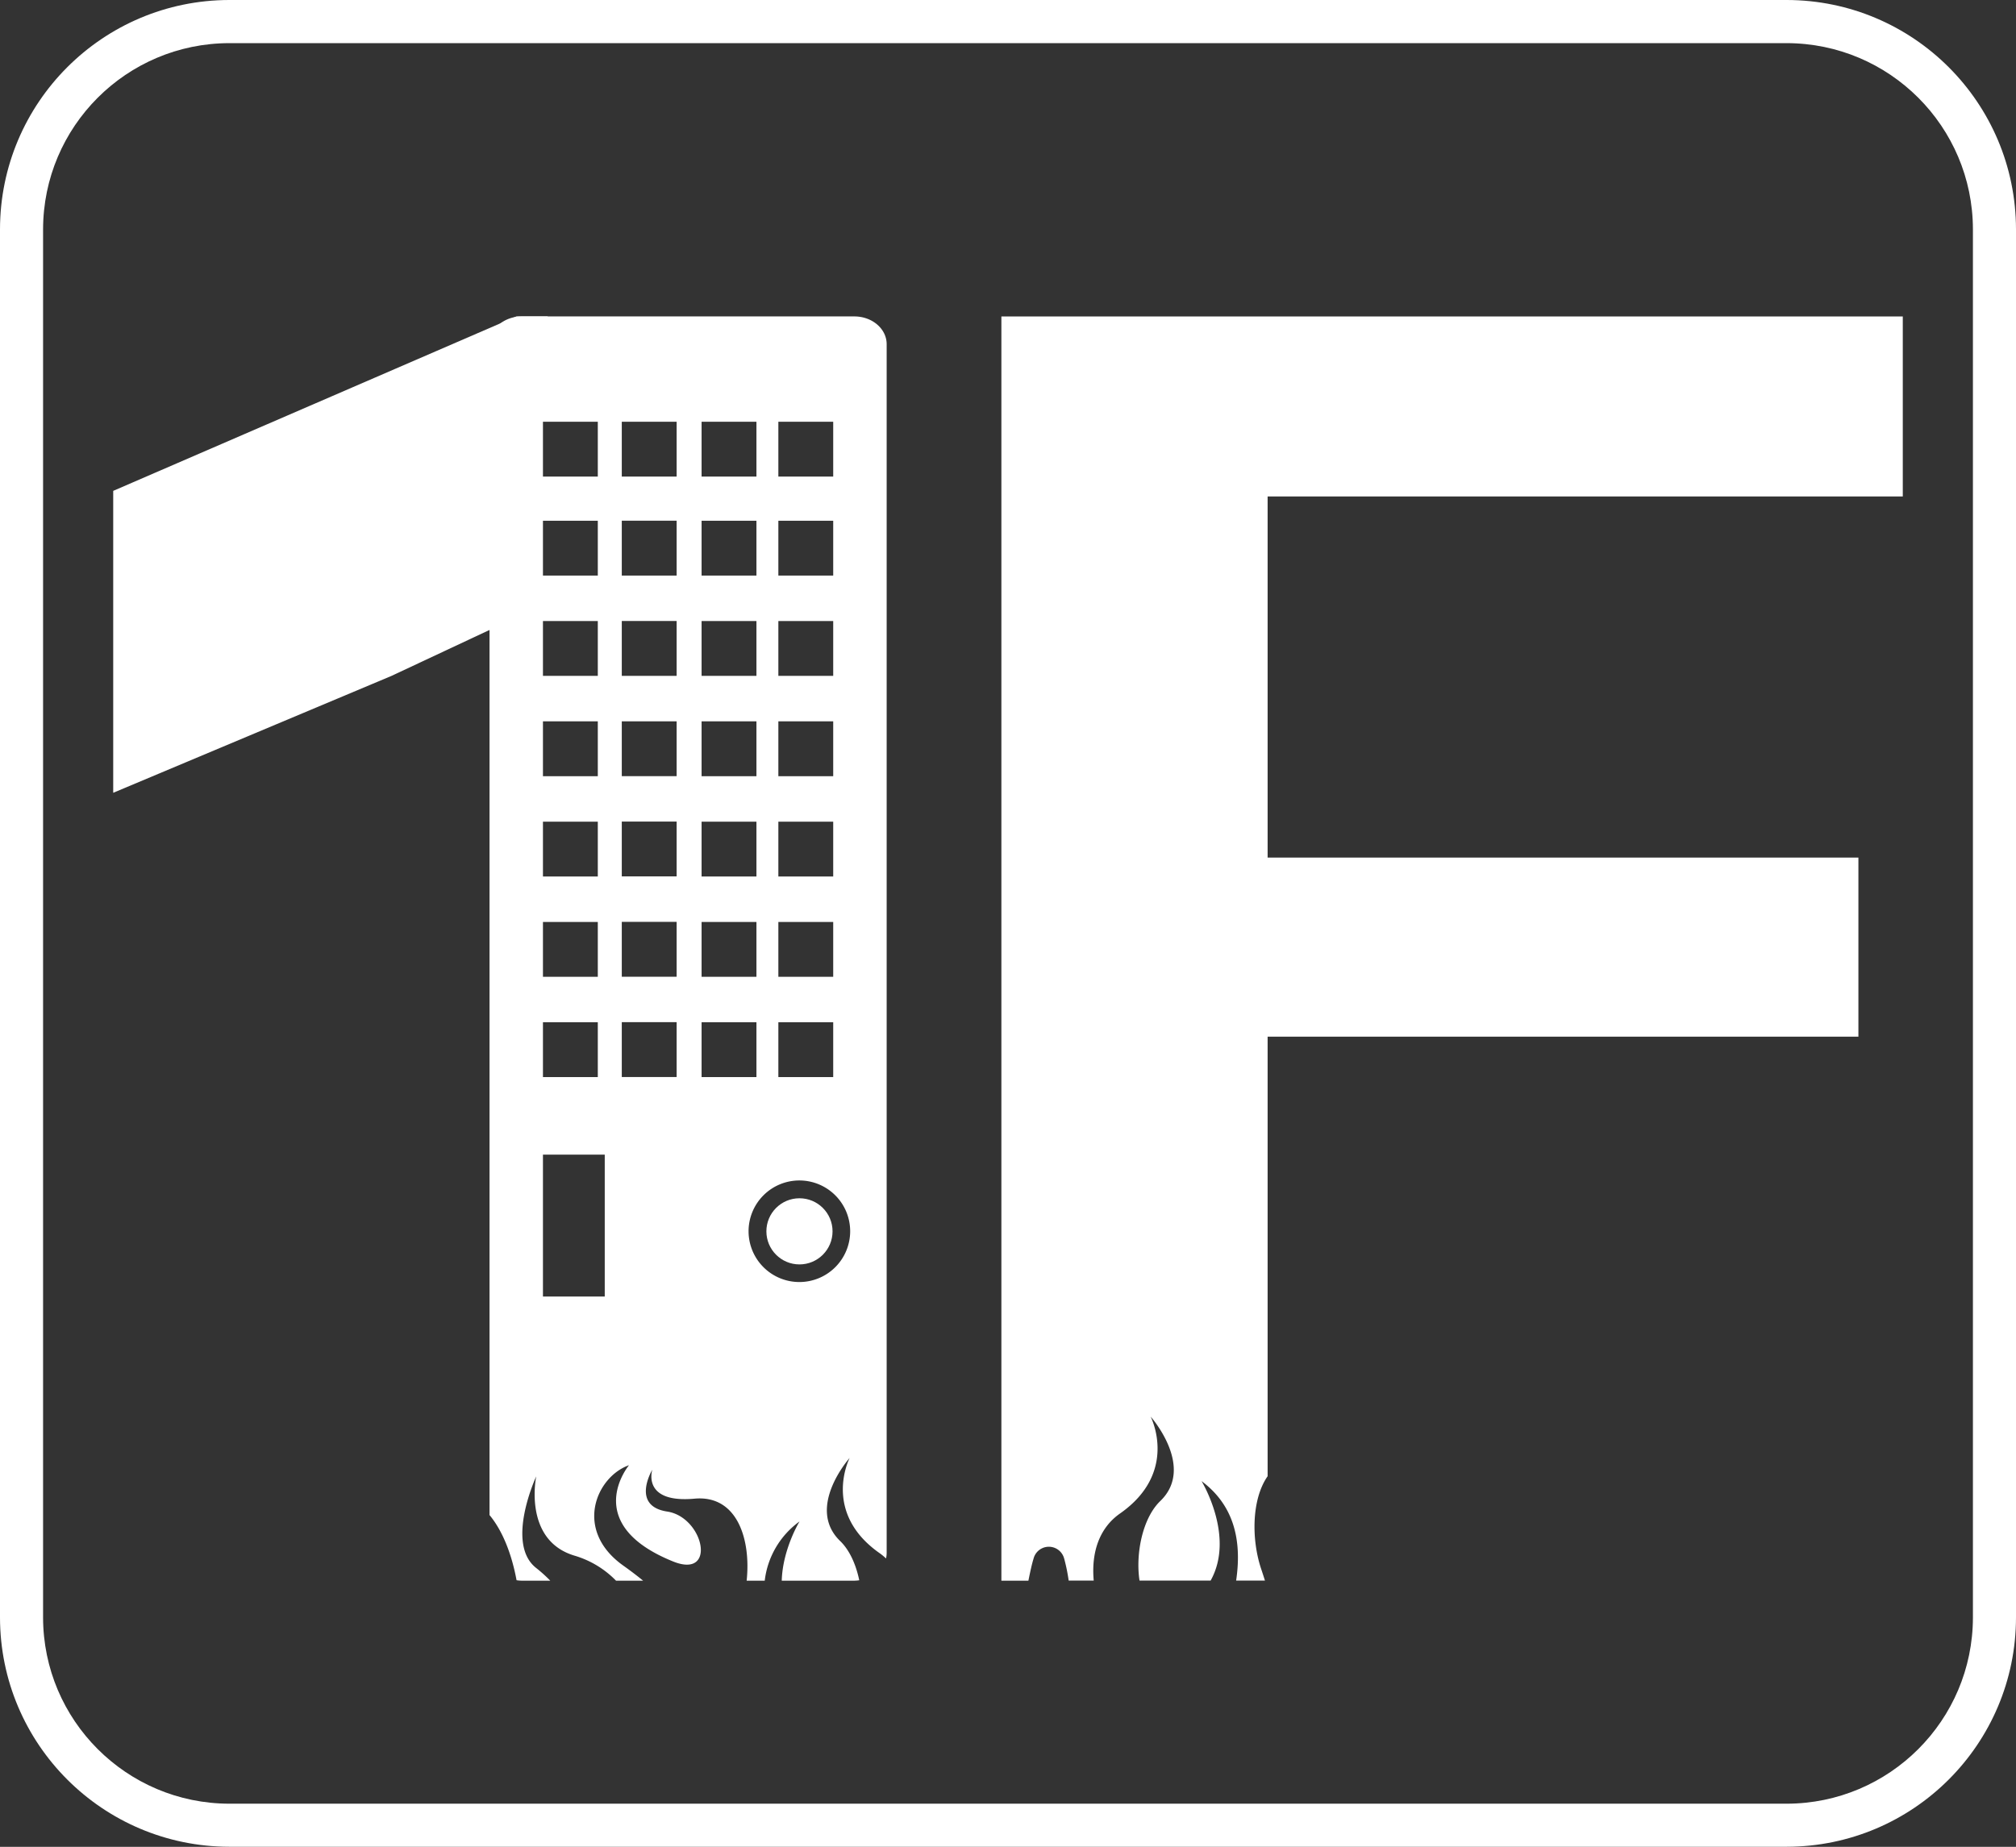<?xml version="1.0" encoding="UTF-8" standalone="no"?>
<svg xmlns="http://www.w3.org/2000/svg" xmlns:svg="http://www.w3.org/2000/svg" xmlns:rdf="http://www.w3.org/1999/02/22-rdf-syntax-ns#" xmlns:cc="http://creativecommons.org/ns#" xmlns:dc="http://purl.org/dc/elements/1.1/" id="Layer_1" data-name="Layer 1" viewBox="0 0 850.84 779.65" version="1.1">
  <rect x="0" y="0" width="850.84" height="779.65" fill="#333333" stroke="none"/>
  <defs id="defs1">
    <style id="style1">.cls-1{fill:#3d5160;}.cls-2{fill:#ae181b;}</style>
  </defs>
  <title id="title1">1fire Hosting</title>
  <path class="cls-1" d="M 765.76,283.76 H 752.5 L 582.36,357.4 v 127.46 l 117.47,-49.36 51.49,-24.14 c -1.32,-42.57 -5.99,-89.8 14.44,-127.6 z" transform="translate(-534.58,-150.18)" id="path1" style="fill:#ffffff;fill-opacity:1"></path>
  <path class="cls-2" d="M970.86,807.88a6.67,6.67,0,0,1,12.77,0l.16.55a76.84,76.84,0,0,1,1.82,9h10.57c-1.09-12,2.4-22.25,11.11-28.34,24.62-17.21,13.27-40.19,12.91-40.89.42.46,18.79,21.47,4.07,35.64-7.51,7.23-10.49,22.28-8.76,33.59h30c10.34-18.47-3.5-41.44-3.82-42,12.76,9.5,17.32,23.56,14.59,42h12.17c-.55-1.73-1.08-3.35-1.56-4.79-4.19-12.39-4.16-29.47,2.68-39.28V587.81h249.34V512.2H1069.57V359.77h268.07v-76H957.21v533.7h11.4c.78-3.88,1.49-7.07,2.08-9C970.75,808.25,970.81,808.06,970.86,807.88Z" transform="translate(-534.58 -150.18)" id="path2" style="fill:#ffffff"></path>
  <circle class="cls-2" cx="337.41" cy="519.81" r="13.96" id="circle2" style="fill:#ffffff"></circle>
  <path class="cls-1" d="M754.81,817.46h12a61.7,61.7,0,0,0-5.92-5.34c-13.2-10.28,0-38.69,0-38.69s-5.66,26.8,16,33.42a40.38,40.38,0,0,1,17.68,10.61H806q-3.9-3.19-8.42-6.4c-21-15-11.37-37.45,2.47-42.35,0,0-20.77,24.77,18.62,40.65,18.56,7.48,13-18.7-2.51-21.08-15.24-2.34-6.58-17.16-6.28-17.66-.16.5-4.2,14.22,17.82,12.22,18.15-1.65,23.84,17.39,22,34.62h7.63a36,36,0,0,1,14.69-25c-.23.36-7.13,11.85-7.51,25h30.65a15.33,15.33,0,0,0,2.06-.17c-1.36-6.58-4.05-12.7-8.05-16.56-14.49-14,3.59-34.64,4-35.09-.35.69-11.53,23.31,12.72,40.26a24.15,24.15,0,0,1,2.63,2.18,10.6,10.6,0,0,0,.27-2.33V295.47c0-6.47-6.1-11.71-13.63-11.71H754.81c-7.53,0-13.63,5.24-13.63,11.71V789.76c5.54,6.67,9.37,16.52,11.41,27.51A14.77,14.77,0,0,0,754.81,817.46ZM863.08,328.22h23.15v23.15H863.08Zm0,41.79h23.15v23.15H863.08Zm0,42.34h23.15V435.5H863.08Zm0,42.35h23.15v23.15H863.08Zm0,42.34h23.15v23.15H863.08Zm0,42.35h23.15v23.15H863.08Zm0,42.34h23.15v23.15H863.08ZM872,648.51A21.44,21.44,0,1,1,850.51,670,21.44,21.44,0,0,1,872,648.51ZM830.68,328.22h23.15v23.15H830.68Zm0,41.79h23.15v23.15H830.68Zm0,42.34h23.15V435.5H830.68Zm0,42.35h23.15v23.15H830.68Zm0,42.34h23.15v23.15H830.68Zm0,42.35h23.15v23.15H830.68Zm0,42.34h23.15v23.15H830.68ZM797,328.22h23.15v23.15H797ZM797,370h23.15v23.15H797Zm0,42.34h23.15V435.5H797Zm0,42.35h23.15v23.15H797ZM797,497h23.15v23.15H797Zm0,42.35h23.15v23.15H797Zm0,42.34h23.15v23.15H797ZM763.73,328.22h23.15v23.15H763.73Zm0,41.79h23.15v23.15H763.73Zm0,42.34h23.15V435.5H763.73Zm0,42.35h23.15v23.15H763.73Zm0,42.34h23.15v23.15H763.73Zm0,42.35h23.15v23.15H763.73Zm0,42.34h23.15v23.15H763.73Zm0,55.89h26.08v59.89H763.73Z" transform="translate(-534.58 -150.18)" id="path3" style="fill:#ffffff;fill-opacity:1"></path>
  <path class="cls-1" d="M 1288.63,150.18 H 631.37 c -53.442,0.061 -96.746,43.378 -96.79,96.82 v 586 c 0.061,53.431 43.359,96.729 96.79,96.79 h 657.26 c 53.431,-0.061 96.729,-43.359 96.79,-96.79 V 247 c -0.044,-53.442 -43.348,-96.759 -96.79,-96.82 z M 1367.24,833 c -0.055,43.392 -35.218,78.555 -78.61,78.61 H 631.37 C 587.978,911.555 552.815,876.392 552.76,833 V 247 c 0.055,-43.392 35.218,-78.555 78.61,-78.61 h 657.26 c 43.392,0.055 78.555,35.218 78.61,78.61 z" transform="translate(-534.58,-150.18)" id="path4" style="fill:#ffffff;fill-opacity:1"></path>
</svg>
